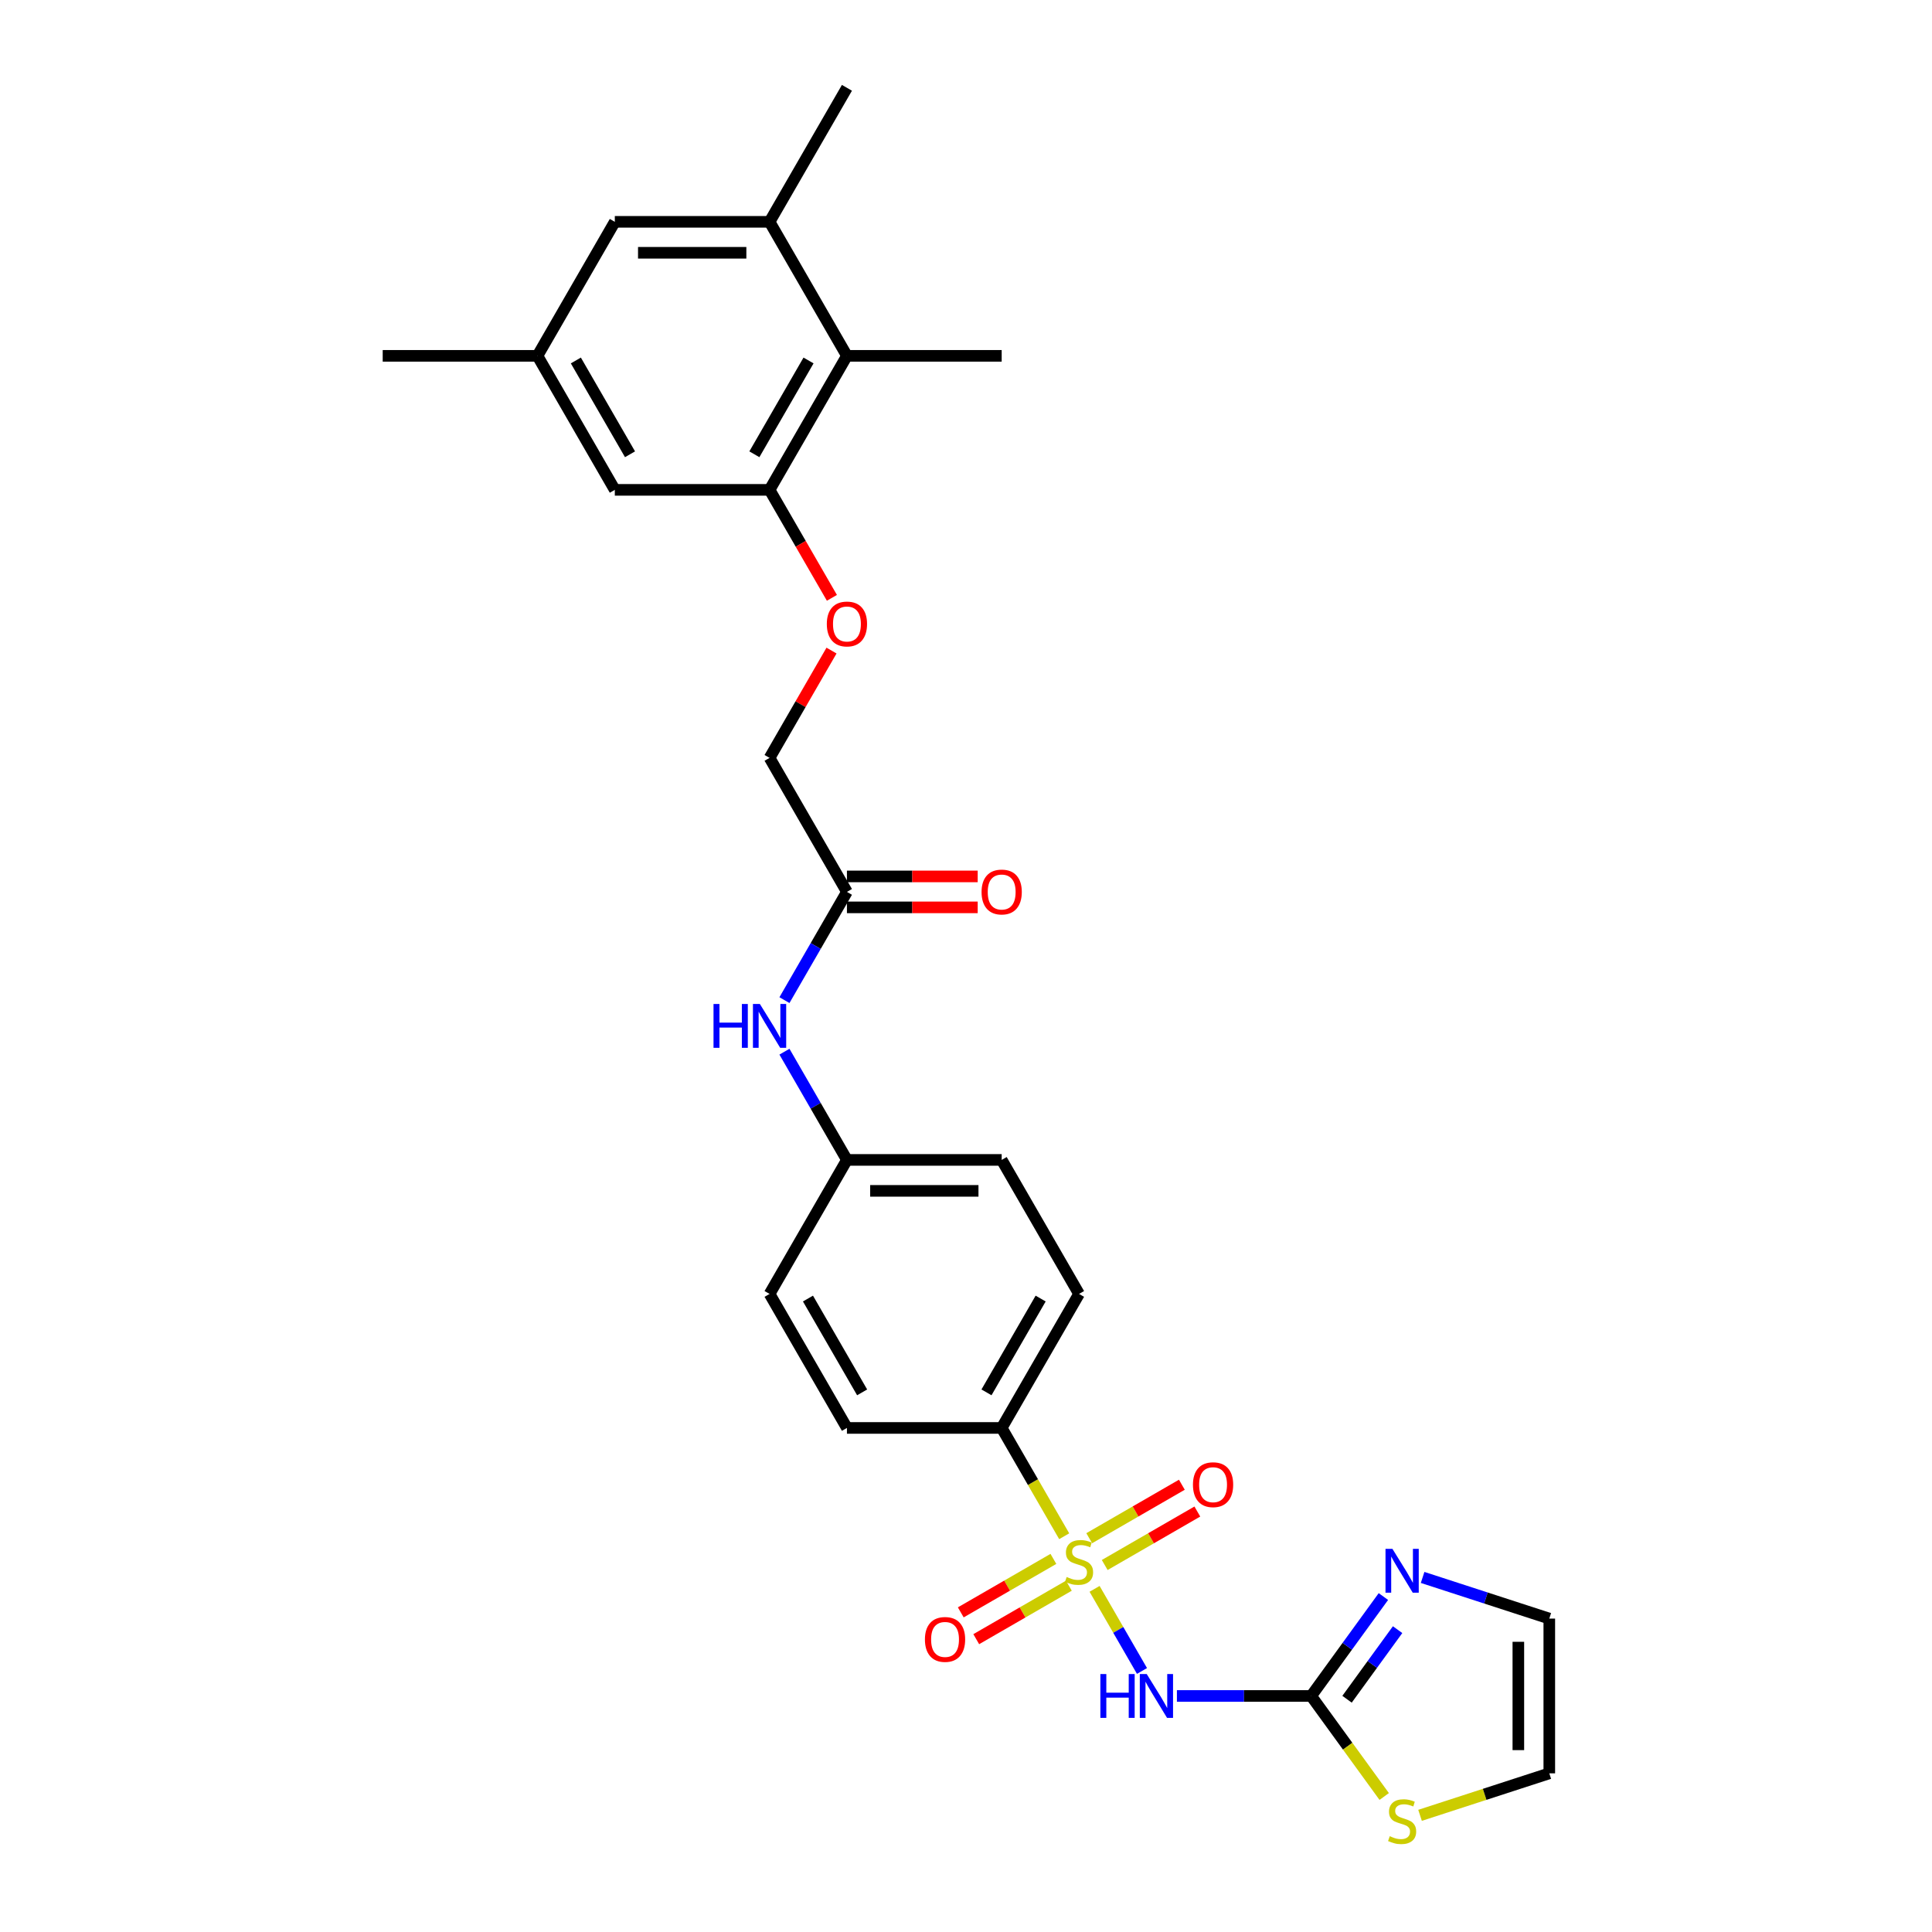 <?xml version='1.0' encoding='iso-8859-1'?>
<svg version='1.1' baseProfile='full'
              xmlns='http://www.w3.org/2000/svg'
                      xmlns:rdkit='http://www.rdkit.org/xml'
                      xmlns:xlink='http://www.w3.org/1999/xlink'
                  xml:space='preserve'
width='1000px' height='1000px' viewBox='0 0 1000 1000'>
<!-- END OF HEADER -->
<rect style='opacity:1.0;fill:#FFFFFF;stroke:none' width='1000' height='1000' x='0' y='0'> </rect>
<path class='bond-0' d='M 566.553,822.385 L 578.822,843.636' style='fill:none;fill-rule:evenodd;stroke:#CCCC00;stroke-width:6px;stroke-linecap:butt;stroke-linejoin:miter;stroke-opacity:1' />
<path class='bond-0' d='M 578.822,843.636 L 591.091,864.887' style='fill:none;fill-rule:evenodd;stroke:#0000FF;stroke-width:6px;stroke-linecap:butt;stroke-linejoin:miter;stroke-opacity:1' />
<path class='bond-4' d='M 550.83,795.153 L 534.649,767.126' style='fill:none;fill-rule:evenodd;stroke:#CCCC00;stroke-width:6px;stroke-linecap:butt;stroke-linejoin:miter;stroke-opacity:1' />
<path class='bond-4' d='M 534.649,767.126 L 518.468,739.1' style='fill:none;fill-rule:evenodd;stroke:#000000;stroke-width:6px;stroke-linecap:butt;stroke-linejoin:miter;stroke-opacity:1' />
<path class='bond-8' d='M 545.236,806.883 L 521.265,820.723' style='fill:none;fill-rule:evenodd;stroke:#CCCC00;stroke-width:6px;stroke-linecap:butt;stroke-linejoin:miter;stroke-opacity:1' />
<path class='bond-8' d='M 521.265,820.723 L 497.294,834.562' style='fill:none;fill-rule:evenodd;stroke:#FF0000;stroke-width:6px;stroke-linecap:butt;stroke-linejoin:miter;stroke-opacity:1' />
<path class='bond-8' d='M 553.246,820.756 L 529.274,834.596' style='fill:none;fill-rule:evenodd;stroke:#CCCC00;stroke-width:6px;stroke-linecap:butt;stroke-linejoin:miter;stroke-opacity:1' />
<path class='bond-8' d='M 529.274,834.596 L 505.303,848.435' style='fill:none;fill-rule:evenodd;stroke:#FF0000;stroke-width:6px;stroke-linecap:butt;stroke-linejoin:miter;stroke-opacity:1' />
<path class='bond-9' d='M 571.796,810.046 L 595.767,796.206' style='fill:none;fill-rule:evenodd;stroke:#CCCC00;stroke-width:6px;stroke-linecap:butt;stroke-linejoin:miter;stroke-opacity:1' />
<path class='bond-9' d='M 595.767,796.206 L 619.738,782.366' style='fill:none;fill-rule:evenodd;stroke:#FF0000;stroke-width:6px;stroke-linecap:butt;stroke-linejoin:miter;stroke-opacity:1' />
<path class='bond-9' d='M 563.786,796.173 L 587.757,782.333' style='fill:none;fill-rule:evenodd;stroke:#CCCC00;stroke-width:6px;stroke-linecap:butt;stroke-linejoin:miter;stroke-opacity:1' />
<path class='bond-9' d='M 587.757,782.333 L 611.729,768.493' style='fill:none;fill-rule:evenodd;stroke:#FF0000;stroke-width:6px;stroke-linecap:butt;stroke-linejoin:miter;stroke-opacity:1' />
<path class='bond-1' d='M 609.168,877.829 L 643.913,877.829' style='fill:none;fill-rule:evenodd;stroke:#0000FF;stroke-width:6px;stroke-linecap:butt;stroke-linejoin:miter;stroke-opacity:1' />
<path class='bond-1' d='M 643.913,877.829 L 678.659,877.829' style='fill:none;fill-rule:evenodd;stroke:#000000;stroke-width:6px;stroke-linecap:butt;stroke-linejoin:miter;stroke-opacity:1' />
<path class='bond-2' d='M 678.659,877.829 L 697.351,852.102' style='fill:none;fill-rule:evenodd;stroke:#000000;stroke-width:6px;stroke-linecap:butt;stroke-linejoin:miter;stroke-opacity:1' />
<path class='bond-2' d='M 697.351,852.102 L 716.043,826.374' style='fill:none;fill-rule:evenodd;stroke:#0000FF;stroke-width:6px;stroke-linecap:butt;stroke-linejoin:miter;stroke-opacity:1' />
<path class='bond-2' d='M 697.226,879.526 L 710.31,861.517' style='fill:none;fill-rule:evenodd;stroke:#000000;stroke-width:6px;stroke-linecap:butt;stroke-linejoin:miter;stroke-opacity:1' />
<path class='bond-2' d='M 710.31,861.517 L 723.395,843.508' style='fill:none;fill-rule:evenodd;stroke:#0000FF;stroke-width:6px;stroke-linecap:butt;stroke-linejoin:miter;stroke-opacity:1' />
<path class='bond-7' d='M 678.659,877.829 L 697.561,903.845' style='fill:none;fill-rule:evenodd;stroke:#000000;stroke-width:6px;stroke-linecap:butt;stroke-linejoin:miter;stroke-opacity:1' />
<path class='bond-7' d='M 697.561,903.845 L 716.463,929.861' style='fill:none;fill-rule:evenodd;stroke:#CCCC00;stroke-width:6px;stroke-linecap:butt;stroke-linejoin:miter;stroke-opacity:1' />
<path class='bond-13' d='M 736.342,816.476 L 769.127,827.129' style='fill:none;fill-rule:evenodd;stroke:#0000FF;stroke-width:6px;stroke-linecap:butt;stroke-linejoin:miter;stroke-opacity:1' />
<path class='bond-13' d='M 769.127,827.129 L 801.913,837.781' style='fill:none;fill-rule:evenodd;stroke:#000000;stroke-width:6px;stroke-linecap:butt;stroke-linejoin:miter;stroke-opacity:1' />
<path class='bond-3' d='M 398.325,253.548 L 414.46,281.494' style='fill:none;fill-rule:evenodd;stroke:#000000;stroke-width:6px;stroke-linecap:butt;stroke-linejoin:miter;stroke-opacity:1' />
<path class='bond-3' d='M 414.46,281.494 L 430.595,309.441' style='fill:none;fill-rule:evenodd;stroke:#FF0000;stroke-width:6px;stroke-linecap:butt;stroke-linejoin:miter;stroke-opacity:1' />
<path class='bond-5' d='M 398.325,253.548 L 438.373,184.184' style='fill:none;fill-rule:evenodd;stroke:#000000;stroke-width:6px;stroke-linecap:butt;stroke-linejoin:miter;stroke-opacity:1' />
<path class='bond-5' d='M 390.46,235.134 L 418.493,186.579' style='fill:none;fill-rule:evenodd;stroke:#000000;stroke-width:6px;stroke-linecap:butt;stroke-linejoin:miter;stroke-opacity:1' />
<path class='bond-14' d='M 398.325,253.548 L 318.23,253.548' style='fill:none;fill-rule:evenodd;stroke:#000000;stroke-width:6px;stroke-linecap:butt;stroke-linejoin:miter;stroke-opacity:1' />
<path class='bond-19' d='M 518.468,739.1 L 558.516,669.735' style='fill:none;fill-rule:evenodd;stroke:#000000;stroke-width:6px;stroke-linecap:butt;stroke-linejoin:miter;stroke-opacity:1' />
<path class='bond-19' d='M 510.603,720.686 L 538.636,672.13' style='fill:none;fill-rule:evenodd;stroke:#000000;stroke-width:6px;stroke-linecap:butt;stroke-linejoin:miter;stroke-opacity:1' />
<path class='bond-20' d='M 518.468,739.1 L 438.373,739.1' style='fill:none;fill-rule:evenodd;stroke:#000000;stroke-width:6px;stroke-linecap:butt;stroke-linejoin:miter;stroke-opacity:1' />
<path class='bond-6' d='M 438.373,184.184 L 398.325,114.819' style='fill:none;fill-rule:evenodd;stroke:#000000;stroke-width:6px;stroke-linecap:butt;stroke-linejoin:miter;stroke-opacity:1' />
<path class='bond-26' d='M 438.373,184.184 L 518.468,184.184' style='fill:none;fill-rule:evenodd;stroke:#000000;stroke-width:6px;stroke-linecap:butt;stroke-linejoin:miter;stroke-opacity:1' />
<path class='bond-25' d='M 398.325,114.819 L 438.373,45.455' style='fill:none;fill-rule:evenodd;stroke:#000000;stroke-width:6px;stroke-linecap:butt;stroke-linejoin:miter;stroke-opacity:1' />
<path class='bond-30' d='M 398.325,114.819 L 318.23,114.819' style='fill:none;fill-rule:evenodd;stroke:#000000;stroke-width:6px;stroke-linecap:butt;stroke-linejoin:miter;stroke-opacity:1' />
<path class='bond-30' d='M 386.311,130.838 L 330.244,130.838' style='fill:none;fill-rule:evenodd;stroke:#000000;stroke-width:6px;stroke-linecap:butt;stroke-linejoin:miter;stroke-opacity:1' />
<path class='bond-16' d='M 735.013,939.614 L 768.463,928.745' style='fill:none;fill-rule:evenodd;stroke:#CCCC00;stroke-width:6px;stroke-linecap:butt;stroke-linejoin:miter;stroke-opacity:1' />
<path class='bond-16' d='M 768.463,928.745 L 801.913,917.876' style='fill:none;fill-rule:evenodd;stroke:#000000;stroke-width:6px;stroke-linecap:butt;stroke-linejoin:miter;stroke-opacity:1' />
<path class='bond-10' d='M 438.373,461.642 L 422.201,489.652' style='fill:none;fill-rule:evenodd;stroke:#000000;stroke-width:6px;stroke-linecap:butt;stroke-linejoin:miter;stroke-opacity:1' />
<path class='bond-10' d='M 422.201,489.652 L 406.029,517.662' style='fill:none;fill-rule:evenodd;stroke:#0000FF;stroke-width:6px;stroke-linecap:butt;stroke-linejoin:miter;stroke-opacity:1' />
<path class='bond-18' d='M 438.373,469.651 L 472.213,469.651' style='fill:none;fill-rule:evenodd;stroke:#000000;stroke-width:6px;stroke-linecap:butt;stroke-linejoin:miter;stroke-opacity:1' />
<path class='bond-18' d='M 472.213,469.651 L 506.054,469.651' style='fill:none;fill-rule:evenodd;stroke:#FF0000;stroke-width:6px;stroke-linecap:butt;stroke-linejoin:miter;stroke-opacity:1' />
<path class='bond-18' d='M 438.373,453.632 L 472.213,453.632' style='fill:none;fill-rule:evenodd;stroke:#000000;stroke-width:6px;stroke-linecap:butt;stroke-linejoin:miter;stroke-opacity:1' />
<path class='bond-18' d='M 472.213,453.632 L 506.054,453.632' style='fill:none;fill-rule:evenodd;stroke:#FF0000;stroke-width:6px;stroke-linecap:butt;stroke-linejoin:miter;stroke-opacity:1' />
<path class='bond-21' d='M 438.373,461.642 L 398.325,392.277' style='fill:none;fill-rule:evenodd;stroke:#000000;stroke-width:6px;stroke-linecap:butt;stroke-linejoin:miter;stroke-opacity:1' />
<path class='bond-11' d='M 430.391,336.737 L 414.358,364.507' style='fill:none;fill-rule:evenodd;stroke:#FF0000;stroke-width:6px;stroke-linecap:butt;stroke-linejoin:miter;stroke-opacity:1' />
<path class='bond-11' d='M 414.358,364.507 L 398.325,392.277' style='fill:none;fill-rule:evenodd;stroke:#000000;stroke-width:6px;stroke-linecap:butt;stroke-linejoin:miter;stroke-opacity:1' />
<path class='bond-12' d='M 406.029,544.35 L 422.201,572.36' style='fill:none;fill-rule:evenodd;stroke:#0000FF;stroke-width:6px;stroke-linecap:butt;stroke-linejoin:miter;stroke-opacity:1' />
<path class='bond-12' d='M 422.201,572.36 L 438.373,600.371' style='fill:none;fill-rule:evenodd;stroke:#000000;stroke-width:6px;stroke-linecap:butt;stroke-linejoin:miter;stroke-opacity:1' />
<path class='bond-29' d='M 801.913,837.781 L 801.913,917.876' style='fill:none;fill-rule:evenodd;stroke:#000000;stroke-width:6px;stroke-linecap:butt;stroke-linejoin:miter;stroke-opacity:1' />
<path class='bond-29' d='M 785.894,849.796 L 785.894,905.862' style='fill:none;fill-rule:evenodd;stroke:#000000;stroke-width:6px;stroke-linecap:butt;stroke-linejoin:miter;stroke-opacity:1' />
<path class='bond-17' d='M 318.23,253.548 L 278.183,184.184' style='fill:none;fill-rule:evenodd;stroke:#000000;stroke-width:6px;stroke-linecap:butt;stroke-linejoin:miter;stroke-opacity:1' />
<path class='bond-17' d='M 326.096,235.134 L 298.063,186.579' style='fill:none;fill-rule:evenodd;stroke:#000000;stroke-width:6px;stroke-linecap:butt;stroke-linejoin:miter;stroke-opacity:1' />
<path class='bond-15' d='M 318.23,114.819 L 278.183,184.184' style='fill:none;fill-rule:evenodd;stroke:#000000;stroke-width:6px;stroke-linecap:butt;stroke-linejoin:miter;stroke-opacity:1' />
<path class='bond-27' d='M 278.183,184.184 L 198.087,184.184' style='fill:none;fill-rule:evenodd;stroke:#000000;stroke-width:6px;stroke-linecap:butt;stroke-linejoin:miter;stroke-opacity:1' />
<path class='bond-23' d='M 558.516,669.735 L 518.468,600.371' style='fill:none;fill-rule:evenodd;stroke:#000000;stroke-width:6px;stroke-linecap:butt;stroke-linejoin:miter;stroke-opacity:1' />
<path class='bond-24' d='M 438.373,739.1 L 398.325,669.735' style='fill:none;fill-rule:evenodd;stroke:#000000;stroke-width:6px;stroke-linecap:butt;stroke-linejoin:miter;stroke-opacity:1' />
<path class='bond-24' d='M 446.239,720.686 L 418.205,672.13' style='fill:none;fill-rule:evenodd;stroke:#000000;stroke-width:6px;stroke-linecap:butt;stroke-linejoin:miter;stroke-opacity:1' />
<path class='bond-22' d='M 438.373,600.371 L 398.325,669.735' style='fill:none;fill-rule:evenodd;stroke:#000000;stroke-width:6px;stroke-linecap:butt;stroke-linejoin:miter;stroke-opacity:1' />
<path class='bond-28' d='M 438.373,600.371 L 518.468,600.371' style='fill:none;fill-rule:evenodd;stroke:#000000;stroke-width:6px;stroke-linecap:butt;stroke-linejoin:miter;stroke-opacity:1' />
<path class='bond-28' d='M 450.387,616.39 L 506.454,616.39' style='fill:none;fill-rule:evenodd;stroke:#000000;stroke-width:6px;stroke-linecap:butt;stroke-linejoin:miter;stroke-opacity:1' />
<path  class='atom-0' d='M 552.108 816.25
Q 552.365 816.346, 553.422 816.794
Q 554.479 817.243, 555.632 817.531
Q 556.818 817.787, 557.971 817.787
Q 560.118 817.787, 561.367 816.762
Q 562.617 815.705, 562.617 813.879
Q 562.617 812.629, 561.976 811.86
Q 561.367 811.091, 560.406 810.675
Q 559.445 810.258, 557.843 809.778
Q 555.825 809.169, 554.607 808.592
Q 553.422 808.016, 552.557 806.798
Q 551.724 805.581, 551.724 803.53
Q 551.724 800.679, 553.646 798.917
Q 555.6 797.155, 559.445 797.155
Q 562.072 797.155, 565.052 798.404
L 564.315 800.871
Q 561.592 799.75, 559.541 799.75
Q 557.331 799.75, 556.113 800.679
Q 554.896 801.576, 554.928 803.146
Q 554.928 804.363, 555.536 805.1
Q 556.177 805.837, 557.074 806.254
Q 558.003 806.67, 559.541 807.151
Q 561.592 807.792, 562.809 808.432
Q 564.026 809.073, 564.892 810.387
Q 565.789 811.668, 565.789 813.879
Q 565.789 817.019, 563.674 818.717
Q 561.592 820.383, 558.099 820.383
Q 556.081 820.383, 554.543 819.934
Q 553.037 819.517, 551.243 818.781
L 552.108 816.25
' fill='#CCCC00'/>
<path  class='atom-1' d='M 569.553 866.487
L 572.629 866.487
L 572.629 876.131
L 584.226 876.131
L 584.226 866.487
L 587.302 866.487
L 587.302 889.17
L 584.226 889.17
L 584.226 878.694
L 572.629 878.694
L 572.629 889.17
L 569.553 889.17
L 569.553 866.487
' fill='#0000FF'/>
<path  class='atom-1' d='M 593.55 866.487
L 600.982 878.502
Q 601.719 879.687, 602.905 881.834
Q 604.09 883.98, 604.154 884.108
L 604.154 866.487
L 607.166 866.487
L 607.166 889.17
L 604.058 889.17
L 596.081 876.035
Q 595.151 874.497, 594.158 872.735
Q 593.197 870.973, 592.909 870.428
L 592.909 889.17
L 589.961 889.17
L 589.961 866.487
L 593.55 866.487
' fill='#0000FF'/>
<path  class='atom-3' d='M 720.724 801.689
L 728.156 813.703
Q 728.893 814.889, 730.079 817.035
Q 731.264 819.182, 731.328 819.31
L 731.328 801.689
L 734.34 801.689
L 734.34 824.372
L 731.232 824.372
L 723.255 811.236
Q 722.326 809.698, 721.332 807.936
Q 720.371 806.174, 720.083 805.63
L 720.083 824.372
L 717.135 824.372
L 717.135 801.689
L 720.724 801.689
' fill='#0000FF'/>
<path  class='atom-8' d='M 719.33 950.413
Q 719.586 950.509, 720.644 950.957
Q 721.701 951.406, 722.854 951.694
Q 724.04 951.95, 725.193 951.95
Q 727.34 951.95, 728.589 950.925
Q 729.838 949.868, 729.838 948.042
Q 729.838 946.792, 729.198 946.023
Q 728.589 945.254, 727.628 944.838
Q 726.667 944.421, 725.065 943.941
Q 723.046 943.332, 721.829 942.755
Q 720.644 942.179, 719.779 940.961
Q 718.946 939.744, 718.946 937.693
Q 718.946 934.842, 720.868 933.08
Q 722.822 931.318, 726.667 931.318
Q 729.294 931.318, 732.273 932.567
L 731.537 935.034
Q 728.813 933.913, 726.763 933.913
Q 724.552 933.913, 723.335 934.842
Q 722.117 935.739, 722.149 937.309
Q 722.149 938.526, 722.758 939.263
Q 723.399 940, 724.296 940.417
Q 725.225 940.833, 726.763 941.314
Q 728.813 941.954, 730.031 942.595
Q 731.248 943.236, 732.113 944.55
Q 733.01 945.831, 733.01 948.042
Q 733.01 951.181, 730.896 952.879
Q 728.813 954.545, 725.321 954.545
Q 723.303 954.545, 721.765 954.097
Q 720.259 953.68, 718.465 952.944
L 719.33 950.413
' fill='#CCCC00'/>
<path  class='atom-9' d='M 478.739 848.576
Q 478.739 843.13, 481.43 840.086
Q 484.121 837.042, 489.151 837.042
Q 494.181 837.042, 496.873 840.086
Q 499.564 843.13, 499.564 848.576
Q 499.564 854.087, 496.841 857.226
Q 494.117 860.334, 489.151 860.334
Q 484.153 860.334, 481.43 857.226
Q 478.739 854.119, 478.739 848.576
M 489.151 857.771
Q 492.612 857.771, 494.47 855.464
Q 496.36 853.125, 496.36 848.576
Q 496.36 844.123, 494.47 841.88
Q 492.612 839.605, 489.151 839.605
Q 485.691 839.605, 483.801 841.848
Q 481.943 844.091, 481.943 848.576
Q 481.943 853.157, 483.801 855.464
Q 485.691 857.771, 489.151 857.771
' fill='#FF0000'/>
<path  class='atom-10' d='M 617.468 768.481
Q 617.468 763.034, 620.159 759.991
Q 622.85 756.947, 627.88 756.947
Q 632.91 756.947, 635.602 759.991
Q 638.293 763.034, 638.293 768.481
Q 638.293 773.991, 635.57 777.131
Q 632.846 780.239, 627.88 780.239
Q 622.883 780.239, 620.159 777.131
Q 617.468 774.023, 617.468 768.481
M 627.88 777.676
Q 631.341 777.676, 633.199 775.369
Q 635.089 773.03, 635.089 768.481
Q 635.089 764.027, 633.199 761.785
Q 631.341 759.51, 627.88 759.51
Q 624.42 759.51, 622.53 761.753
Q 620.672 763.995, 620.672 768.481
Q 620.672 773.062, 622.53 775.369
Q 624.42 777.676, 627.88 777.676
' fill='#FF0000'/>
<path  class='atom-12' d='M 427.961 322.977
Q 427.961 317.53, 430.652 314.487
Q 433.343 311.443, 438.373 311.443
Q 443.403 311.443, 446.094 314.487
Q 448.785 317.53, 448.785 322.977
Q 448.785 328.487, 446.062 331.627
Q 443.339 334.735, 438.373 334.735
Q 433.375 334.735, 430.652 331.627
Q 427.961 328.519, 427.961 322.977
M 438.373 332.172
Q 441.833 332.172, 443.691 329.865
Q 445.582 327.526, 445.582 322.977
Q 445.582 318.523, 443.691 316.281
Q 441.833 314.006, 438.373 314.006
Q 434.913 314.006, 433.023 316.249
Q 431.164 318.491, 431.164 322.977
Q 431.164 327.558, 433.023 329.865
Q 434.913 332.172, 438.373 332.172
' fill='#FF0000'/>
<path  class='atom-13' d='M 369.315 519.665
L 372.391 519.665
L 372.391 529.308
L 383.988 529.308
L 383.988 519.665
L 387.064 519.665
L 387.064 542.348
L 383.988 542.348
L 383.988 531.871
L 372.391 531.871
L 372.391 542.348
L 369.315 542.348
L 369.315 519.665
' fill='#0000FF'/>
<path  class='atom-13' d='M 393.311 519.665
L 400.744 531.679
Q 401.481 532.864, 402.667 535.011
Q 403.852 537.158, 403.916 537.286
L 403.916 519.665
L 406.928 519.665
L 406.928 542.348
L 403.82 542.348
L 395.842 529.212
Q 394.913 527.674, 393.92 525.912
Q 392.959 524.15, 392.671 523.605
L 392.671 542.348
L 389.723 542.348
L 389.723 519.665
L 393.311 519.665
' fill='#0000FF'/>
<path  class='atom-19' d='M 508.056 461.706
Q 508.056 456.259, 510.747 453.216
Q 513.438 450.172, 518.468 450.172
Q 523.498 450.172, 526.189 453.216
Q 528.881 456.259, 528.881 461.706
Q 528.881 467.216, 526.157 470.356
Q 523.434 473.464, 518.468 473.464
Q 513.47 473.464, 510.747 470.356
Q 508.056 467.248, 508.056 461.706
M 518.468 470.901
Q 521.928 470.901, 523.787 468.594
Q 525.677 466.255, 525.677 461.706
Q 525.677 457.252, 523.787 455.01
Q 521.928 452.735, 518.468 452.735
Q 515.008 452.735, 513.118 454.978
Q 511.26 457.22, 511.26 461.706
Q 511.26 466.287, 513.118 468.594
Q 515.008 470.901, 518.468 470.901
' fill='#FF0000'/>
</svg>
